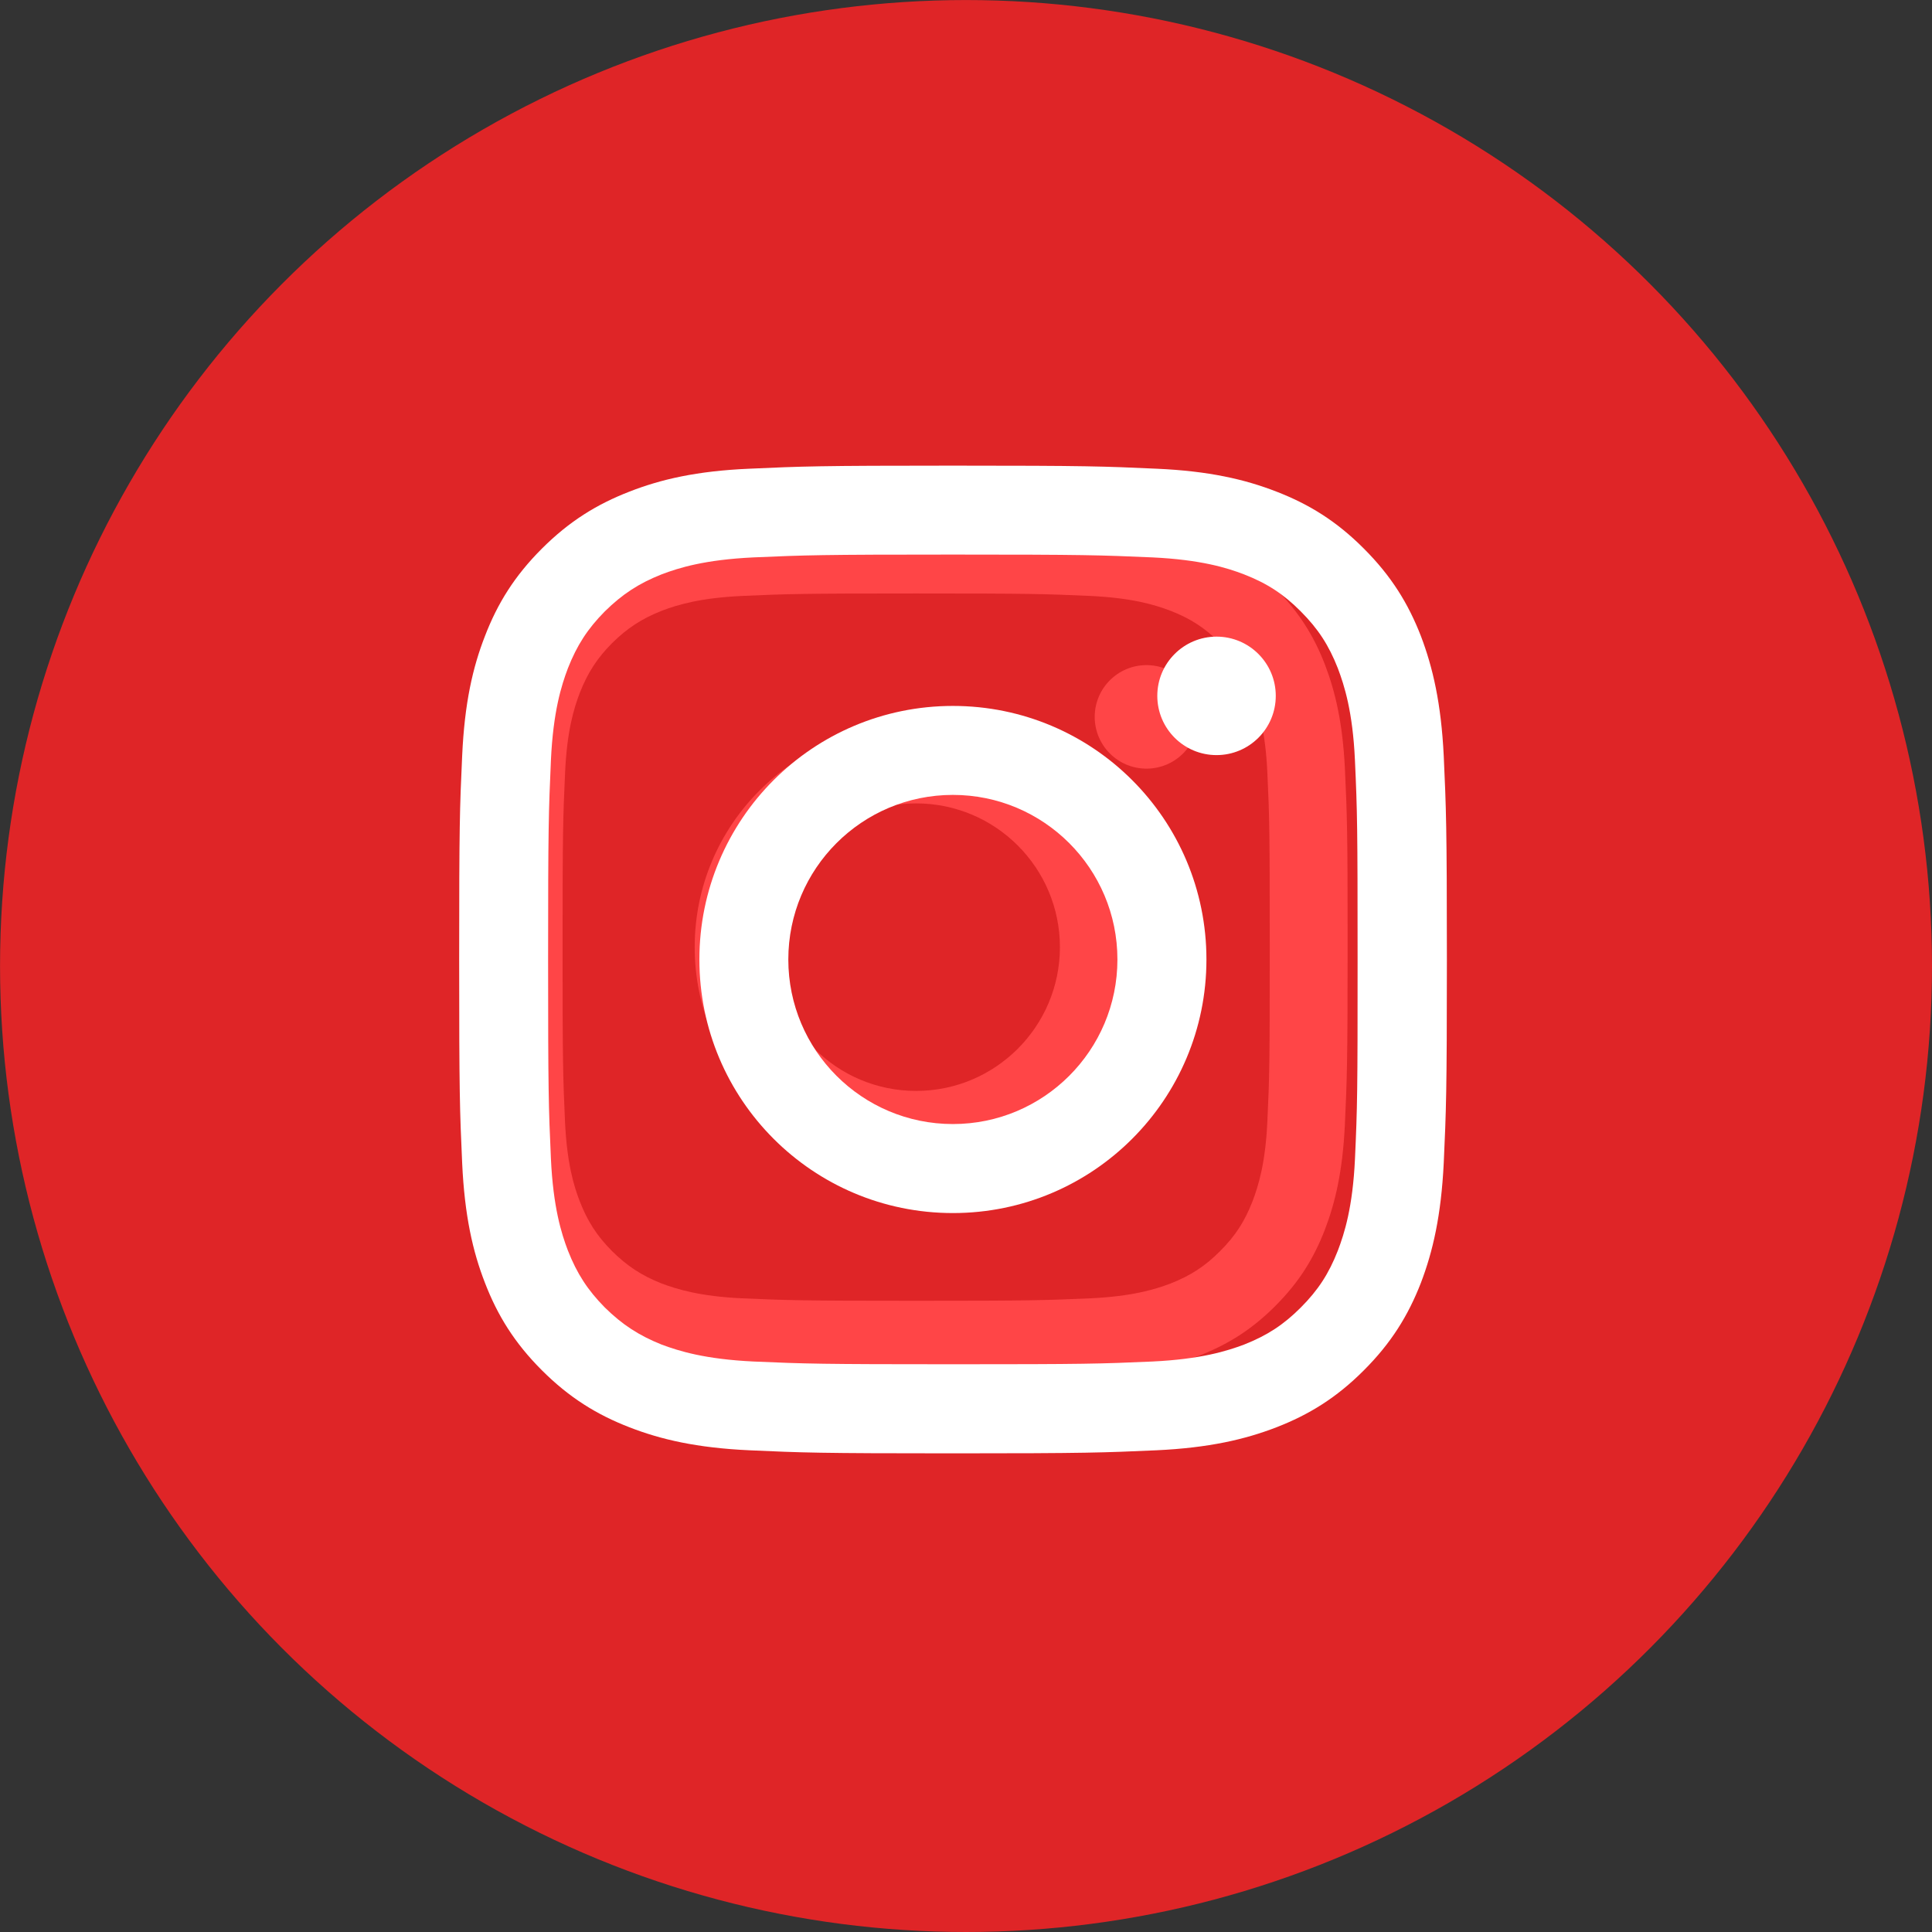 <?xml version="1.0" encoding="utf-8"?>
<!-- Generator: Adobe Illustrator 16.0.0, SVG Export Plug-In . SVG Version: 6.00 Build 0)  -->
<!DOCTYPE svg PUBLIC "-//W3C//DTD SVG 1.1//EN" "http://www.w3.org/Graphics/SVG/1.1/DTD/svg11.dtd">
<svg version="1.1" xmlns="http://www.w3.org/2000/svg" xmlns:xlink="http://www.w3.org/1999/xlink" x="0px" y="0px"
	 width="47.815px" height="47.815px" viewBox="-11.999 -8.442 47.815 47.815" enable-background="new -11.999 -8.442 47.815 47.815"
	 xml:space="preserve">
<rect x="-11.999" y="-8.442" width="47.815" height="47.815" fill="#333333" stroke="none"/>
<g id="レイヤー_1">
	<g id="レイヤー_1_1_">
	</g>
	<g id="編集モード">
	</g>
	<g id="YouTube_logo_assets">
	</g>
	<g id="objects">
		<g>
			<path fill="#FFFFFF" d="M10.673,9.517c-3.026,0-5.479,2.454-5.479,5.482c0,3.028,2.451,5.483,5.479,5.483
				c3.031,0,5.484-2.455,5.484-5.483C16.157,11.971,13.704,9.517,10.673,9.517z M10.673,18.557c-1.963,0-3.556-1.594-3.556-3.557
				c0-1.965,1.593-3.559,3.556-3.559c1.966,0,3.56,1.594,3.56,3.559C14.231,16.963,12.638,18.557,10.673,18.557z"/>
			<circle fill="#FFFFFF" cx="16.375" cy="9.3" r="1.281"/>
			<path fill="#FFFFFF" d="M21.287,10.597c-0.055-1.138-0.235-1.911-0.495-2.591c-0.271-0.703-0.639-1.298-1.23-1.892
				c-0.595-0.595-1.189-0.958-1.892-1.23c-0.68-0.265-1.458-0.445-2.592-0.496c-1.142-0.052-1.504-0.066-4.405-0.066
				c-2.897,0-3.261,0.015-4.398,0.066C5.138,4.439,4.361,4.62,3.683,4.884C2.981,5.157,2.385,5.52,1.791,6.115
				C1.197,6.708,0.83,7.303,0.56,8.006c-0.266,0.68-0.443,1.453-0.495,2.591C0.014,11.734,0,12.099,0,15
				c0,2.9,0.015,3.262,0.064,4.4c0.052,1.137,0.229,1.914,0.495,2.592c0.271,0.701,0.638,1.299,1.23,1.891
				c0.594,0.596,1.19,0.959,1.893,1.23c0.679,0.264,1.455,0.445,2.591,0.498c1.139,0.051,1.501,0.065,4.398,0.065
				c2.901,0,3.265-0.016,4.405-0.065c1.134-0.053,1.912-0.234,2.592-0.498c0.701-0.271,1.297-0.635,1.892-1.23
				c0.593-0.592,0.959-1.189,1.23-1.891c0.26-0.678,0.44-1.455,0.495-2.592c0.052-1.14,0.068-1.5,0.068-4.401
				C21.355,12.099,21.339,11.734,21.287,10.597z M19.367,19.312c-0.047,1.041-0.226,1.606-0.369,1.981
				c-0.194,0.498-0.426,0.854-0.801,1.229c-0.371,0.373-0.726,0.604-1.225,0.801c-0.376,0.143-0.941,0.318-1.982,0.367
				c-1.127,0.049-1.463,0.061-4.317,0.061c-2.847,0-3.186-0.012-4.311-0.061c-1.045-0.049-1.607-0.226-1.987-0.367
				c-0.491-0.195-0.848-0.428-1.226-0.801c-0.372-0.375-0.603-0.73-0.798-1.229c-0.146-0.375-0.319-0.94-0.367-1.981
				C1.934,18.188,1.924,17.85,1.924,15c0-2.851,0.011-3.188,0.062-4.314C2.032,9.643,2.207,9.08,2.352,8.702
				C2.548,8.205,2.778,7.849,3.15,7.474C3.527,7.102,3.884,6.87,4.375,6.675c0.38-0.145,0.942-0.318,1.987-0.368
				c1.125-0.05,1.464-0.061,4.311-0.061c2.854,0,3.19,0.011,4.317,0.061c1.041,0.05,1.606,0.224,1.982,0.368
				c0.499,0.194,0.854,0.427,1.225,0.799c0.375,0.375,0.604,0.73,0.801,1.228c0.145,0.378,0.322,0.941,0.369,1.983
				c0.053,1.126,0.059,1.464,0.059,4.314C19.426,17.85,19.42,18.188,19.367,19.312z"/>
		</g>
	</g>
</g>
<g id="Layer_1">
	<circle opacity="0.84" fill="#FF2325" cx="11.909" cy="15.466" r="23.907"/>
</g>
<g id="YouTube_logo_assets_1_">
	<g>
		<path fill="#FFFFFF" d="M11.584,9.029c-3.468,0-6.274,2.808-6.274,6.275c0,3.466,2.806,6.276,6.274,6.276
			c3.469,0,6.275-2.811,6.275-6.276C17.859,11.837,15.052,9.029,11.584,9.029z M11.584,19.377c-2.25,0-4.073-1.825-4.073-4.073
			c0-2.249,1.823-4.073,4.073-4.073c2.248,0,4.072,1.824,4.072,4.073C15.656,17.552,13.832,19.377,11.584,19.377z"/>
		<circle fill="#FFFFFF" cx="18.109" cy="8.78" r="1.466"/>
		<path fill="#FFFFFF" d="M23.732,10.265c-0.064-1.302-0.27-2.189-0.566-2.967c-0.312-0.803-0.732-1.485-1.412-2.164
			c-0.678-0.681-1.359-1.098-2.162-1.409c-0.779-0.303-1.67-0.51-2.969-0.567c-1.305-0.059-1.721-0.076-5.039-0.076
			c-3.32,0-3.734,0.017-5.038,0.076C5.245,3.214,4.357,3.421,3.579,3.725C2.778,4.036,2.096,4.453,1.414,5.134
			c-0.68,0.679-1.101,1.361-1.41,2.164C-0.3,8.076-0.502,8.962-0.561,10.265c-0.06,1.301-0.074,1.719-0.074,5.039
			c0,3.32,0.015,3.734,0.074,5.038c0.06,1.302,0.262,2.189,0.565,2.967c0.31,0.803,0.73,1.485,1.41,2.164
			c0.682,0.681,1.363,1.098,2.165,1.409c0.777,0.302,1.666,0.509,2.967,0.569c1.304,0.059,1.718,0.076,5.038,0.076
			c3.318,0,3.734-0.018,5.039-0.076c1.299-0.061,2.189-0.268,2.969-0.569c0.803-0.312,1.484-0.729,2.162-1.409
			c0.68-0.679,1.1-1.361,1.412-2.164c0.297-0.777,0.502-1.665,0.566-2.967c0.059-1.304,0.078-1.718,0.078-5.038
			C23.81,11.984,23.791,11.566,23.732,10.265z M21.535,20.242c-0.055,1.19-0.26,1.839-0.424,2.268
			c-0.223,0.571-0.488,0.977-0.916,1.407c-0.426,0.426-0.83,0.691-1.402,0.917c-0.43,0.162-1.078,0.363-2.27,0.42
			c-1.289,0.057-1.674,0.068-4.939,0.068c-3.261,0-3.649-0.012-4.935-0.068c-1.197-0.057-1.842-0.258-2.276-0.42
			c-0.562-0.226-0.97-0.491-1.403-0.917c-0.425-0.431-0.688-0.836-0.913-1.407c-0.164-0.429-0.365-1.077-0.421-2.268
			c-0.058-1.289-0.07-1.675-0.07-4.938c0-3.263,0.013-3.65,0.07-4.938c0.056-1.194,0.257-1.839,0.421-2.271
			C2.281,7.526,2.544,7.12,2.969,6.69c0.434-0.427,0.842-0.693,1.403-0.916c0.435-0.166,1.079-0.364,2.276-0.421
			c1.286-0.056,1.674-0.07,4.935-0.07c3.266,0,3.65,0.014,4.939,0.07c1.191,0.057,1.84,0.255,2.27,0.421
			c0.572,0.223,0.977,0.489,1.402,0.916c0.428,0.429,0.693,0.836,0.916,1.404c0.164,0.433,0.369,1.078,0.424,2.271
			c0.059,1.288,0.066,1.675,0.066,4.938C21.601,18.567,21.594,18.953,21.535,20.242z"/>
	</g>
</g>
</svg>
